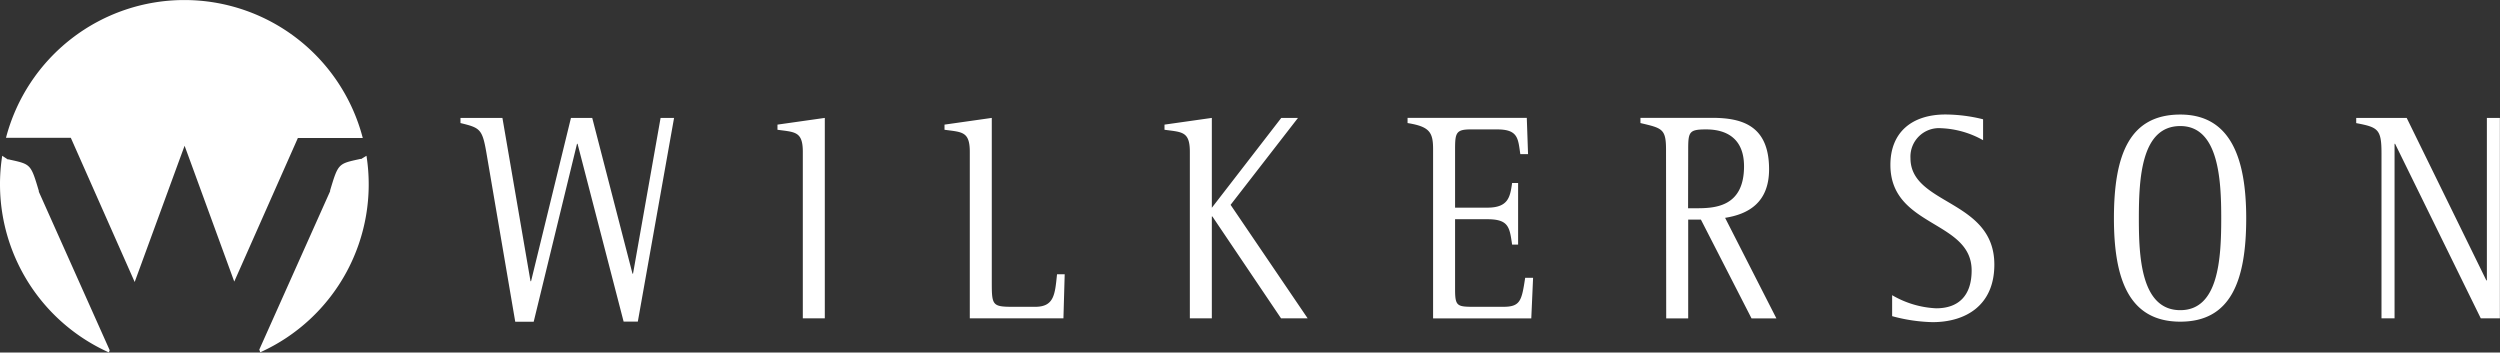 <svg xmlns="http://www.w3.org/2000/svg" viewBox="0 0 417.28 58.84"><rect x="0" y="0" width="417.28" height="58.84" fill="#333333" stroke="none"/><defs><style>.a{fill:#fff}</style></defs><path class="a" d="M11.08 23h.74l.3.68 10.36 23.39 7.25-19.8 1.08-2.94 1.08 2.94L39.1 47l10.32-23.29.3-.68h10.83A30.77 30.77 0 0 0 1 23Z"/><path class="a" d="M18.31 58.46 6.48 32v-.14c-1.33-4.44-1.33-4.44-4.8-5.2l-.22-.06h-.18l-.15-.1-.76-.5a30.76 30.76 0 0 0 17.8 32.82ZM60.46 26.43l-.15.1h-.18l-.22.05c-3.47.76-3.47.76-4.81 5.2v.14L43.28 58.35l.16.45A30.75 30.75 0 0 0 61.17 26ZM81.18 25.46c-.68-3.93-1.06-4.13-4.32-4.92v-.86h7l4.69 27.26h.09l6.66-27.26h3.55l6.72 26h.09l4.6-26h2.25l-6.05 34h-2.37L96.4 24h-.09l-7.23 29.7H86ZM134 25.34c0-3.43-1.32-3.28-4.23-3.68v-.86l7.9-1.12v33.45H134ZM161.87 25.34c0-3.43-1.31-3.28-4.22-3.68v-.86l7.89-1.12v27.15c0 4.08 0 4.38 3.48 4.38h3.77c3.17 0 3.3-2.09 3.64-5.43h1.28l-.21 7.35h-15.63ZM198.6 25.34c0-3.43-1.31-3.28-4.23-3.68v-.86l7.9-1.12v15l11.59-15h2.79L205.4 34.19l12.86 18.94h-4.44l-11.46-17h-.09v17h-3.67ZM239.2 24.9c0-2.83-.59-3.77-4.26-4.36v-.87h19.9l.21 6.06h-1.29c-.38-2.59-.34-4.13-3.86-4.13h-4.45c-2.41 0-2.58.6-2.58 3.28v9.78h5.38c3.51 0 3.81-1.78 4.14-4.12h1v10.29h-1c-.42-2.89-.55-4.24-4.14-4.24h-5.38v11.72c0 2.9.38 2.9 3.47 2.9h4.58c2.87 0 3.07-1.05 3.65-4.84h1.32l-.3 6.77H239.2ZM281.78 24.94c0-2.94.17-3.34 3-3.34 3.31 0 6.32 1.44 6.32 6.16 0 7-5.18 7-8.19 7h-1.15Zm-3.67 28.2h3.67V36.65h2.12l8.45 16.49h4.15l-8.56-16.78c3.73-.59 7.34-2.43 7.34-8.1 0-7.15-4.29-8.59-9.47-8.59h-12v.87c3.6.85 4.27.94 4.27 4.42ZM331 23.4a15.47 15.47 0 0 0-7-2 4.76 4.76 0 0 0-5.12 5c0 7.86 14 6.87 14 17.76 0 6.87-4.85 9.61-10.31 9.61a27.82 27.82 0 0 1-6.75-1v-3.5a16 16 0 0 0 7.35 2.19c3.72 0 5.92-2.1 5.92-6.32 0-8.41-13.56-7.16-13.56-17.62 0-5.42 3.57-8.41 9.2-8.41a26.37 26.37 0 0 1 6.27.8ZM363.92 51.77c-6.63 0-6.92-9.11-6.92-15.34 0-6.87.46-15.39 6.92-15.39s6.83 9.12 6.83 15.39c0 6.82-.46 15.34-6.83 15.34m0 1.92c8.36 0 11-6.7 11-17.26 0-9.91-2.55-17.31-11-17.31s-11.08 6.65-11.08 17.31c0 9.91 2.37 17.26 11.08 17.26M397.5 25.55c0-4-.59-4.31-4.22-5v-.86h8.43L415 46.8h.09V19.68h2.17v33.45h-3.19L399.77 24h-.09v29.13h-2.18Z"/></svg>